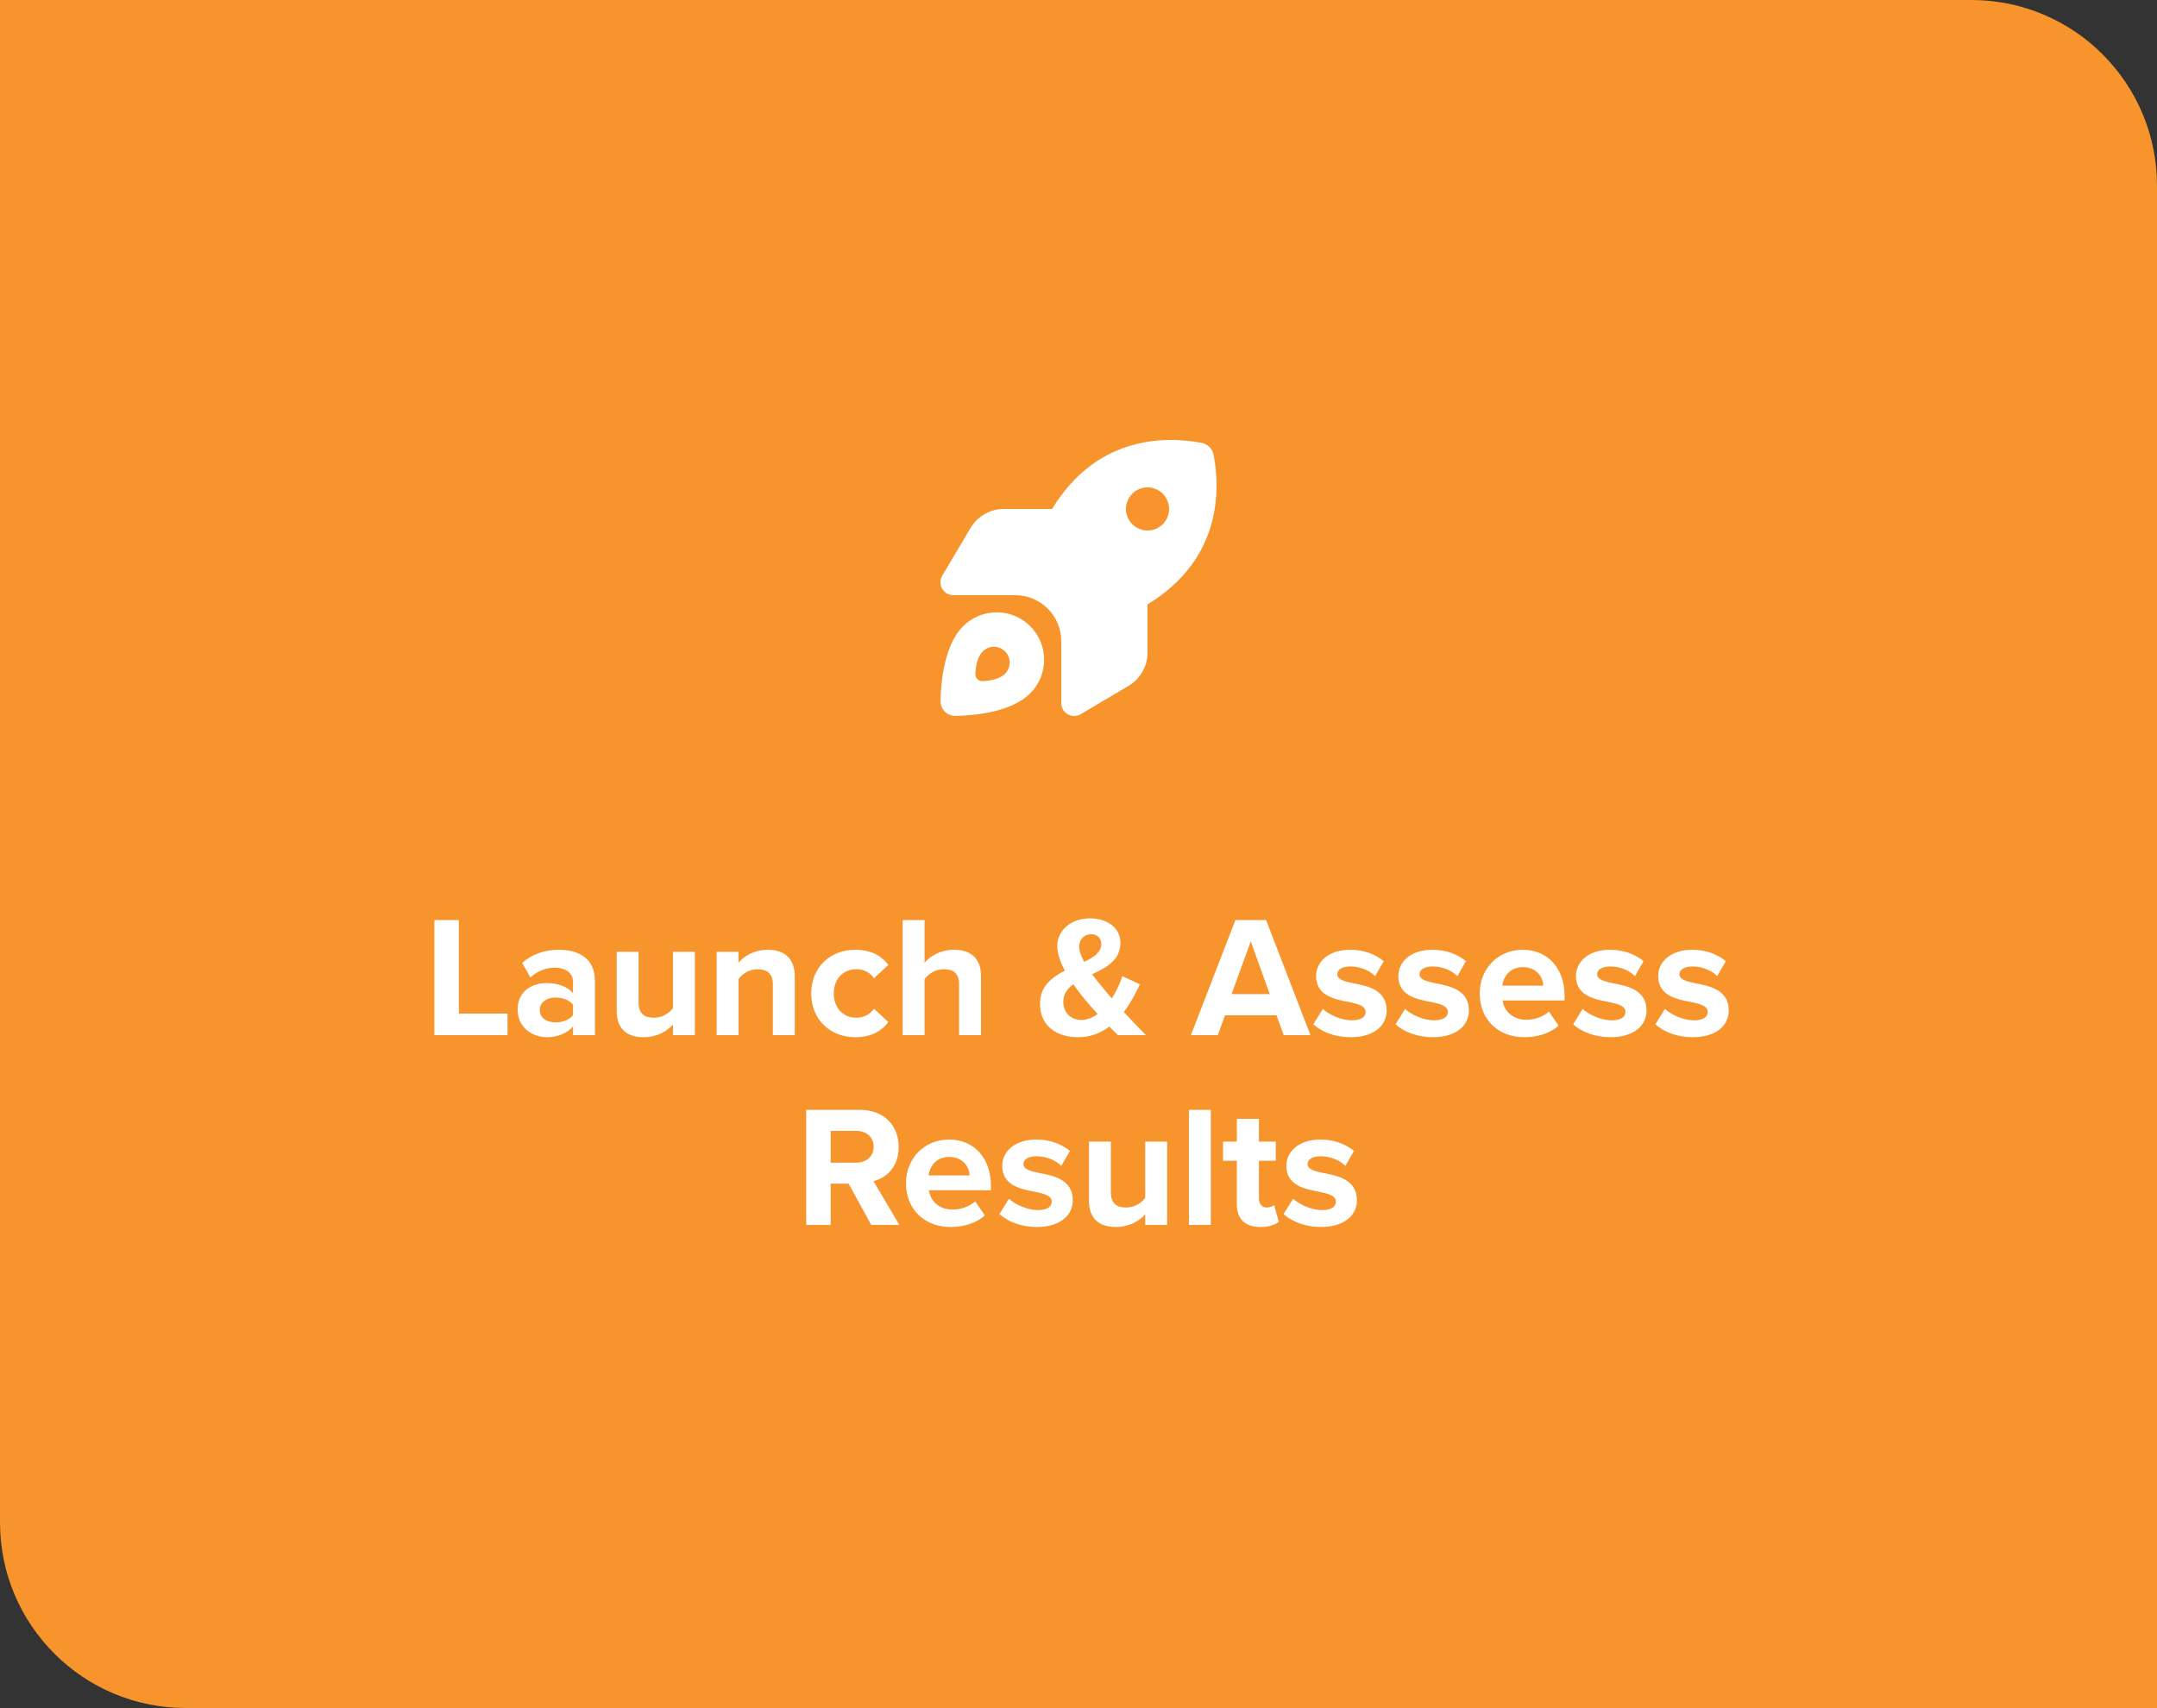 <svg width="250" height="198" viewBox="0 0 250 198" fill="none" xmlns="http://www.w3.org/2000/svg">
<rect x="0" y="0" width="250" height="198" fill="#333333" stroke="none"/>
<path d="M0 0H228.484C240.367 0 250 9.633 250 21.516V198H21.516C9.633 198 0 188.367 0 176.484V0Z" fill="#F7942C"/>
<g clip-path="url(#clip0_101_282)">
<path d="M116.363 59H121.944C126.931 50.769 134.594 50.469 139.244 51.331C139.969 51.469 140.538 52.031 140.669 52.756C141.531 57.406 141.231 65.069 133 70.062V75.644C133 77.231 132.163 78.706 130.794 79.513L125.263 82.794C124.8 83.069 124.225 83.075 123.756 82.806C123.288 82.537 123 82.044 123 81.5V74.331C123 72.919 122.438 71.562 121.438 70.562C120.438 69.562 119.081 69 117.669 69H110.5C109.963 69 109.463 68.713 109.194 68.244C108.925 67.775 108.931 67.2 109.206 66.737L112.488 61.206C113.3 59.837 114.769 59 116.356 59H116.363ZM135.5 59C135.5 58.337 135.237 57.701 134.768 57.232C134.299 56.763 133.663 56.5 133 56.5C132.337 56.5 131.701 56.763 131.232 57.232C130.763 57.701 130.5 58.337 130.5 59C130.5 59.663 130.763 60.299 131.232 60.768C131.701 61.237 132.337 61.5 133 61.5C133.663 61.5 134.299 61.237 134.768 60.768C135.237 60.299 135.5 59.663 135.5 59ZM119.406 80.375C117.269 82.519 113.125 82.938 110.769 82.994C109.769 83.019 108.981 82.231 109.006 81.231C109.063 78.875 109.481 74.731 111.625 72.594C113.775 70.444 117.256 70.444 119.406 72.594C121.556 74.744 121.556 78.225 119.406 80.375ZM116.488 78.1C117.2 77.388 117.2 76.225 116.488 75.513C115.775 74.8 114.613 74.8 113.9 75.513C113.269 76.144 113.088 77.294 113.044 78.094C113.013 78.594 113.413 78.987 113.913 78.963C114.713 78.919 115.863 78.731 116.494 78.106L116.488 78.1Z" fill="white"/>
</g>
<path d="M58.823 120H50.343V106.66H53.183V117.5H58.823V120ZM68.956 120H66.415V119C65.755 119.78 64.615 120.24 63.355 120.24C61.816 120.24 59.995 119.2 59.995 117.04C59.995 114.78 61.816 113.96 63.355 113.96C64.635 113.96 65.775 114.36 66.415 115.14V113.8C66.415 112.82 65.576 112.18 64.296 112.18C63.255 112.18 62.295 112.56 61.475 113.32L60.516 111.62C61.696 110.58 63.215 110.1 64.736 110.1C66.936 110.1 68.956 110.98 68.956 113.76V120ZM66.415 117.68V116.48C65.996 115.92 65.195 115.64 64.376 115.64C63.376 115.64 62.556 116.18 62.556 117.1C62.556 118 63.376 118.52 64.376 118.52C65.195 118.52 65.996 118.24 66.415 117.68ZM80.535 120H77.995V118.78C77.335 119.52 76.175 120.24 74.595 120.24C72.475 120.24 71.475 119.08 71.475 117.2V110.34H74.015V116.2C74.015 117.54 74.715 117.98 75.795 117.98C76.775 117.98 77.555 117.44 77.995 116.88V110.34H80.535V120ZM92.117 120H89.577V114.16C89.577 112.82 88.877 112.36 87.797 112.36C86.797 112.36 86.017 112.92 85.597 113.5V120H83.057V110.34H85.597V111.6C86.217 110.86 87.397 110.1 88.977 110.1C91.097 110.1 92.117 111.3 92.117 113.18V120ZM94.019 115.16C94.019 112.2 96.159 110.1 99.139 110.1C101.119 110.1 102.319 110.96 102.959 111.86L101.299 113.4C100.839 112.74 100.139 112.36 99.259 112.36C97.719 112.36 96.639 113.48 96.639 115.16C96.639 116.84 97.719 117.98 99.259 117.98C100.139 117.98 100.839 117.58 101.299 116.94L102.959 118.48C102.319 119.38 101.119 120.24 99.139 120.24C96.159 120.24 94.019 118.14 94.019 115.16ZM113.699 120H111.159V114.12C111.159 112.78 110.459 112.36 109.359 112.36C108.379 112.36 107.599 112.92 107.159 113.5V120H104.619V106.66H107.159V111.6C107.779 110.86 108.979 110.1 110.559 110.1C112.679 110.1 113.699 111.26 113.699 113.14V120ZM130.258 117.32C131.058 118.18 131.898 119.06 132.818 120H129.578C129.298 119.74 128.958 119.38 128.578 119C127.578 119.76 126.398 120.24 124.958 120.24C122.498 120.24 120.538 118.96 120.538 116.38C120.538 114.34 121.898 113.3 123.418 112.52C122.898 111.54 122.538 110.56 122.538 109.66C122.538 107.86 124.118 106.46 126.338 106.46C128.238 106.46 129.858 107.5 129.858 109.28C129.858 111.32 128.218 112.18 126.578 112.94C126.978 113.48 127.378 113.98 127.718 114.38C128.098 114.86 128.478 115.3 128.858 115.74C129.418 114.88 129.838 113.94 130.078 113.16L132.118 114.1C131.638 115.16 131.018 116.3 130.258 117.32ZM125.078 109.72C125.078 110.26 125.318 110.88 125.658 111.5C126.778 110.98 127.638 110.4 127.638 109.42C127.638 108.72 127.138 108.3 126.478 108.3C125.678 108.3 125.078 108.9 125.078 109.72ZM125.298 118.24C125.998 118.24 126.638 117.98 127.218 117.54C126.618 116.88 126.058 116.26 125.738 115.86C125.298 115.32 124.838 114.72 124.398 114.1C123.718 114.6 123.238 115.22 123.238 116.14C123.238 117.44 124.198 118.24 125.298 118.24ZM151.885 120H148.785L147.945 117.7H141.985L141.145 120H138.025L143.185 106.66H146.745L151.885 120ZM147.165 115.24L144.965 109.12L142.745 115.24H147.165ZM152.217 118.74L153.317 116.96C154.017 117.62 155.457 118.28 156.657 118.28C157.757 118.28 158.277 117.9 158.277 117.3C158.277 116.62 157.437 116.38 156.337 116.16C154.677 115.84 152.537 115.44 152.537 113.14C152.537 111.52 153.957 110.1 156.497 110.1C158.137 110.1 159.437 110.66 160.377 111.42L159.377 113.16C158.797 112.54 157.697 112.04 156.517 112.04C155.597 112.04 154.997 112.38 154.997 112.94C154.997 113.54 155.757 113.76 156.837 113.98C158.497 114.3 160.717 114.74 160.717 117.14C160.717 118.92 159.217 120.24 156.537 120.24C154.857 120.24 153.237 119.68 152.217 118.74ZM161.748 118.74L162.848 116.96C163.548 117.62 164.988 118.28 166.188 118.28C167.288 118.28 167.808 117.9 167.808 117.3C167.808 116.62 166.968 116.38 165.868 116.16C164.208 115.84 162.068 115.44 162.068 113.14C162.068 111.52 163.488 110.1 166.028 110.1C167.668 110.1 168.968 110.66 169.908 111.42L168.908 113.16C168.328 112.54 167.228 112.04 166.048 112.04C165.128 112.04 164.528 112.38 164.528 112.94C164.528 113.54 165.288 113.76 166.368 113.98C168.028 114.3 170.248 114.74 170.248 117.14C170.248 118.92 168.748 120.24 166.068 120.24C164.388 120.24 162.768 119.68 161.748 118.74ZM171.499 115.16C171.499 112.36 173.559 110.1 176.499 110.1C179.379 110.1 181.339 112.26 181.339 115.42V115.98H174.159C174.319 117.2 175.299 118.22 176.939 118.22C177.839 118.22 178.899 117.86 179.519 117.26L180.639 118.9C179.659 119.8 178.159 120.24 176.659 120.24C173.719 120.24 171.499 118.26 171.499 115.16ZM176.499 112.12C174.919 112.12 174.239 113.3 174.119 114.26H178.879C178.819 113.34 178.179 112.12 176.499 112.12ZM182.334 118.74L183.434 116.96C184.134 117.62 185.574 118.28 186.774 118.28C187.874 118.28 188.394 117.9 188.394 117.3C188.394 116.62 187.554 116.38 186.454 116.16C184.794 115.84 182.654 115.44 182.654 113.14C182.654 111.52 184.074 110.1 186.614 110.1C188.254 110.1 189.554 110.66 190.494 111.42L189.494 113.16C188.914 112.54 187.814 112.04 186.634 112.04C185.714 112.04 185.114 112.38 185.114 112.94C185.114 113.54 185.874 113.76 186.954 113.98C188.614 114.3 190.834 114.74 190.834 117.14C190.834 118.92 189.334 120.24 186.654 120.24C184.974 120.24 183.354 119.68 182.334 118.74ZM191.865 118.74L192.965 116.96C193.665 117.62 195.105 118.28 196.305 118.28C197.405 118.28 197.925 117.9 197.925 117.3C197.925 116.62 197.085 116.38 195.985 116.16C194.325 115.84 192.185 115.44 192.185 113.14C192.185 111.52 193.605 110.1 196.145 110.1C197.785 110.1 199.085 110.66 200.025 111.42L199.025 113.16C198.445 112.54 197.345 112.04 196.165 112.04C195.245 112.04 194.645 112.38 194.645 112.94C194.645 113.54 195.405 113.76 196.485 113.98C198.145 114.3 200.365 114.74 200.365 117.14C200.365 118.92 198.865 120.24 196.185 120.24C194.505 120.24 192.885 119.68 191.865 118.74ZM104.239 142H100.979L98.359 137.22H96.279V142H93.439V128.66H99.679C102.459 128.66 104.159 130.48 104.159 132.96C104.159 135.32 102.679 136.58 101.239 136.92L104.239 142ZM101.259 132.94C101.259 131.82 100.399 131.1 99.259 131.1H96.279V134.78H99.259C100.399 134.78 101.259 134.06 101.259 132.94ZM105.005 137.16C105.005 134.36 107.065 132.1 110.005 132.1C112.885 132.1 114.845 134.26 114.845 137.42V137.98H107.665C107.825 139.2 108.805 140.22 110.445 140.22C111.345 140.22 112.405 139.86 113.025 139.26L114.145 140.9C113.165 141.8 111.665 142.24 110.165 142.24C107.225 142.24 105.005 140.26 105.005 137.16ZM110.005 134.12C108.425 134.12 107.745 135.3 107.625 136.26H112.385C112.325 135.34 111.685 134.12 110.005 134.12ZM115.84 140.74L116.94 138.96C117.64 139.62 119.08 140.28 120.28 140.28C121.38 140.28 121.9 139.9 121.9 139.3C121.9 138.62 121.06 138.38 119.96 138.16C118.3 137.84 116.16 137.44 116.16 135.14C116.16 133.52 117.58 132.1 120.12 132.1C121.76 132.1 123.06 132.66 124 133.42L123 135.16C122.42 134.54 121.32 134.04 120.14 134.04C119.22 134.04 118.62 134.38 118.62 134.94C118.62 135.54 119.38 135.76 120.46 135.98C122.12 136.3 124.34 136.74 124.34 139.14C124.34 140.92 122.84 142.24 120.16 142.24C118.48 142.24 116.86 141.68 115.84 140.74ZM135.271 142H132.731V140.78C132.071 141.52 130.911 142.24 129.331 142.24C127.211 142.24 126.211 141.08 126.211 139.2V132.34H128.751V138.2C128.751 139.54 129.451 139.98 130.531 139.98C131.511 139.98 132.291 139.44 132.731 138.88V132.34H135.271V142ZM140.333 142H137.793V128.66H140.333V142ZM146.092 142.24C144.312 142.24 143.352 141.32 143.352 139.6V134.56H141.752V132.34H143.352V129.7H145.912V132.34H147.872V134.56H145.912V138.92C145.912 139.52 146.232 139.98 146.792 139.98C147.172 139.98 147.532 139.84 147.672 139.7L148.212 141.62C147.832 141.96 147.152 142.24 146.092 142.24ZM148.77 140.74L149.87 138.96C150.57 139.62 152.01 140.28 153.21 140.28C154.31 140.28 154.83 139.9 154.83 139.3C154.83 138.62 153.99 138.38 152.89 138.16C151.23 137.84 149.09 137.44 149.09 135.14C149.09 133.52 150.51 132.1 153.05 132.1C154.69 132.1 155.99 132.66 156.93 133.42L155.93 135.16C155.35 134.54 154.25 134.04 153.07 134.04C152.15 134.04 151.55 134.38 151.55 134.94C151.55 135.54 152.31 135.76 153.39 135.98C155.05 136.3 157.27 136.74 157.27 139.14C157.27 140.92 155.77 142.24 153.09 142.24C151.41 142.24 149.79 141.68 148.77 140.74Z" fill="white"/>
<defs>
<clipPath id="clip0_101_282">
<rect width="32" height="32" fill="white" transform="translate(109 51)"/>
</clipPath>
</defs>
</svg>
